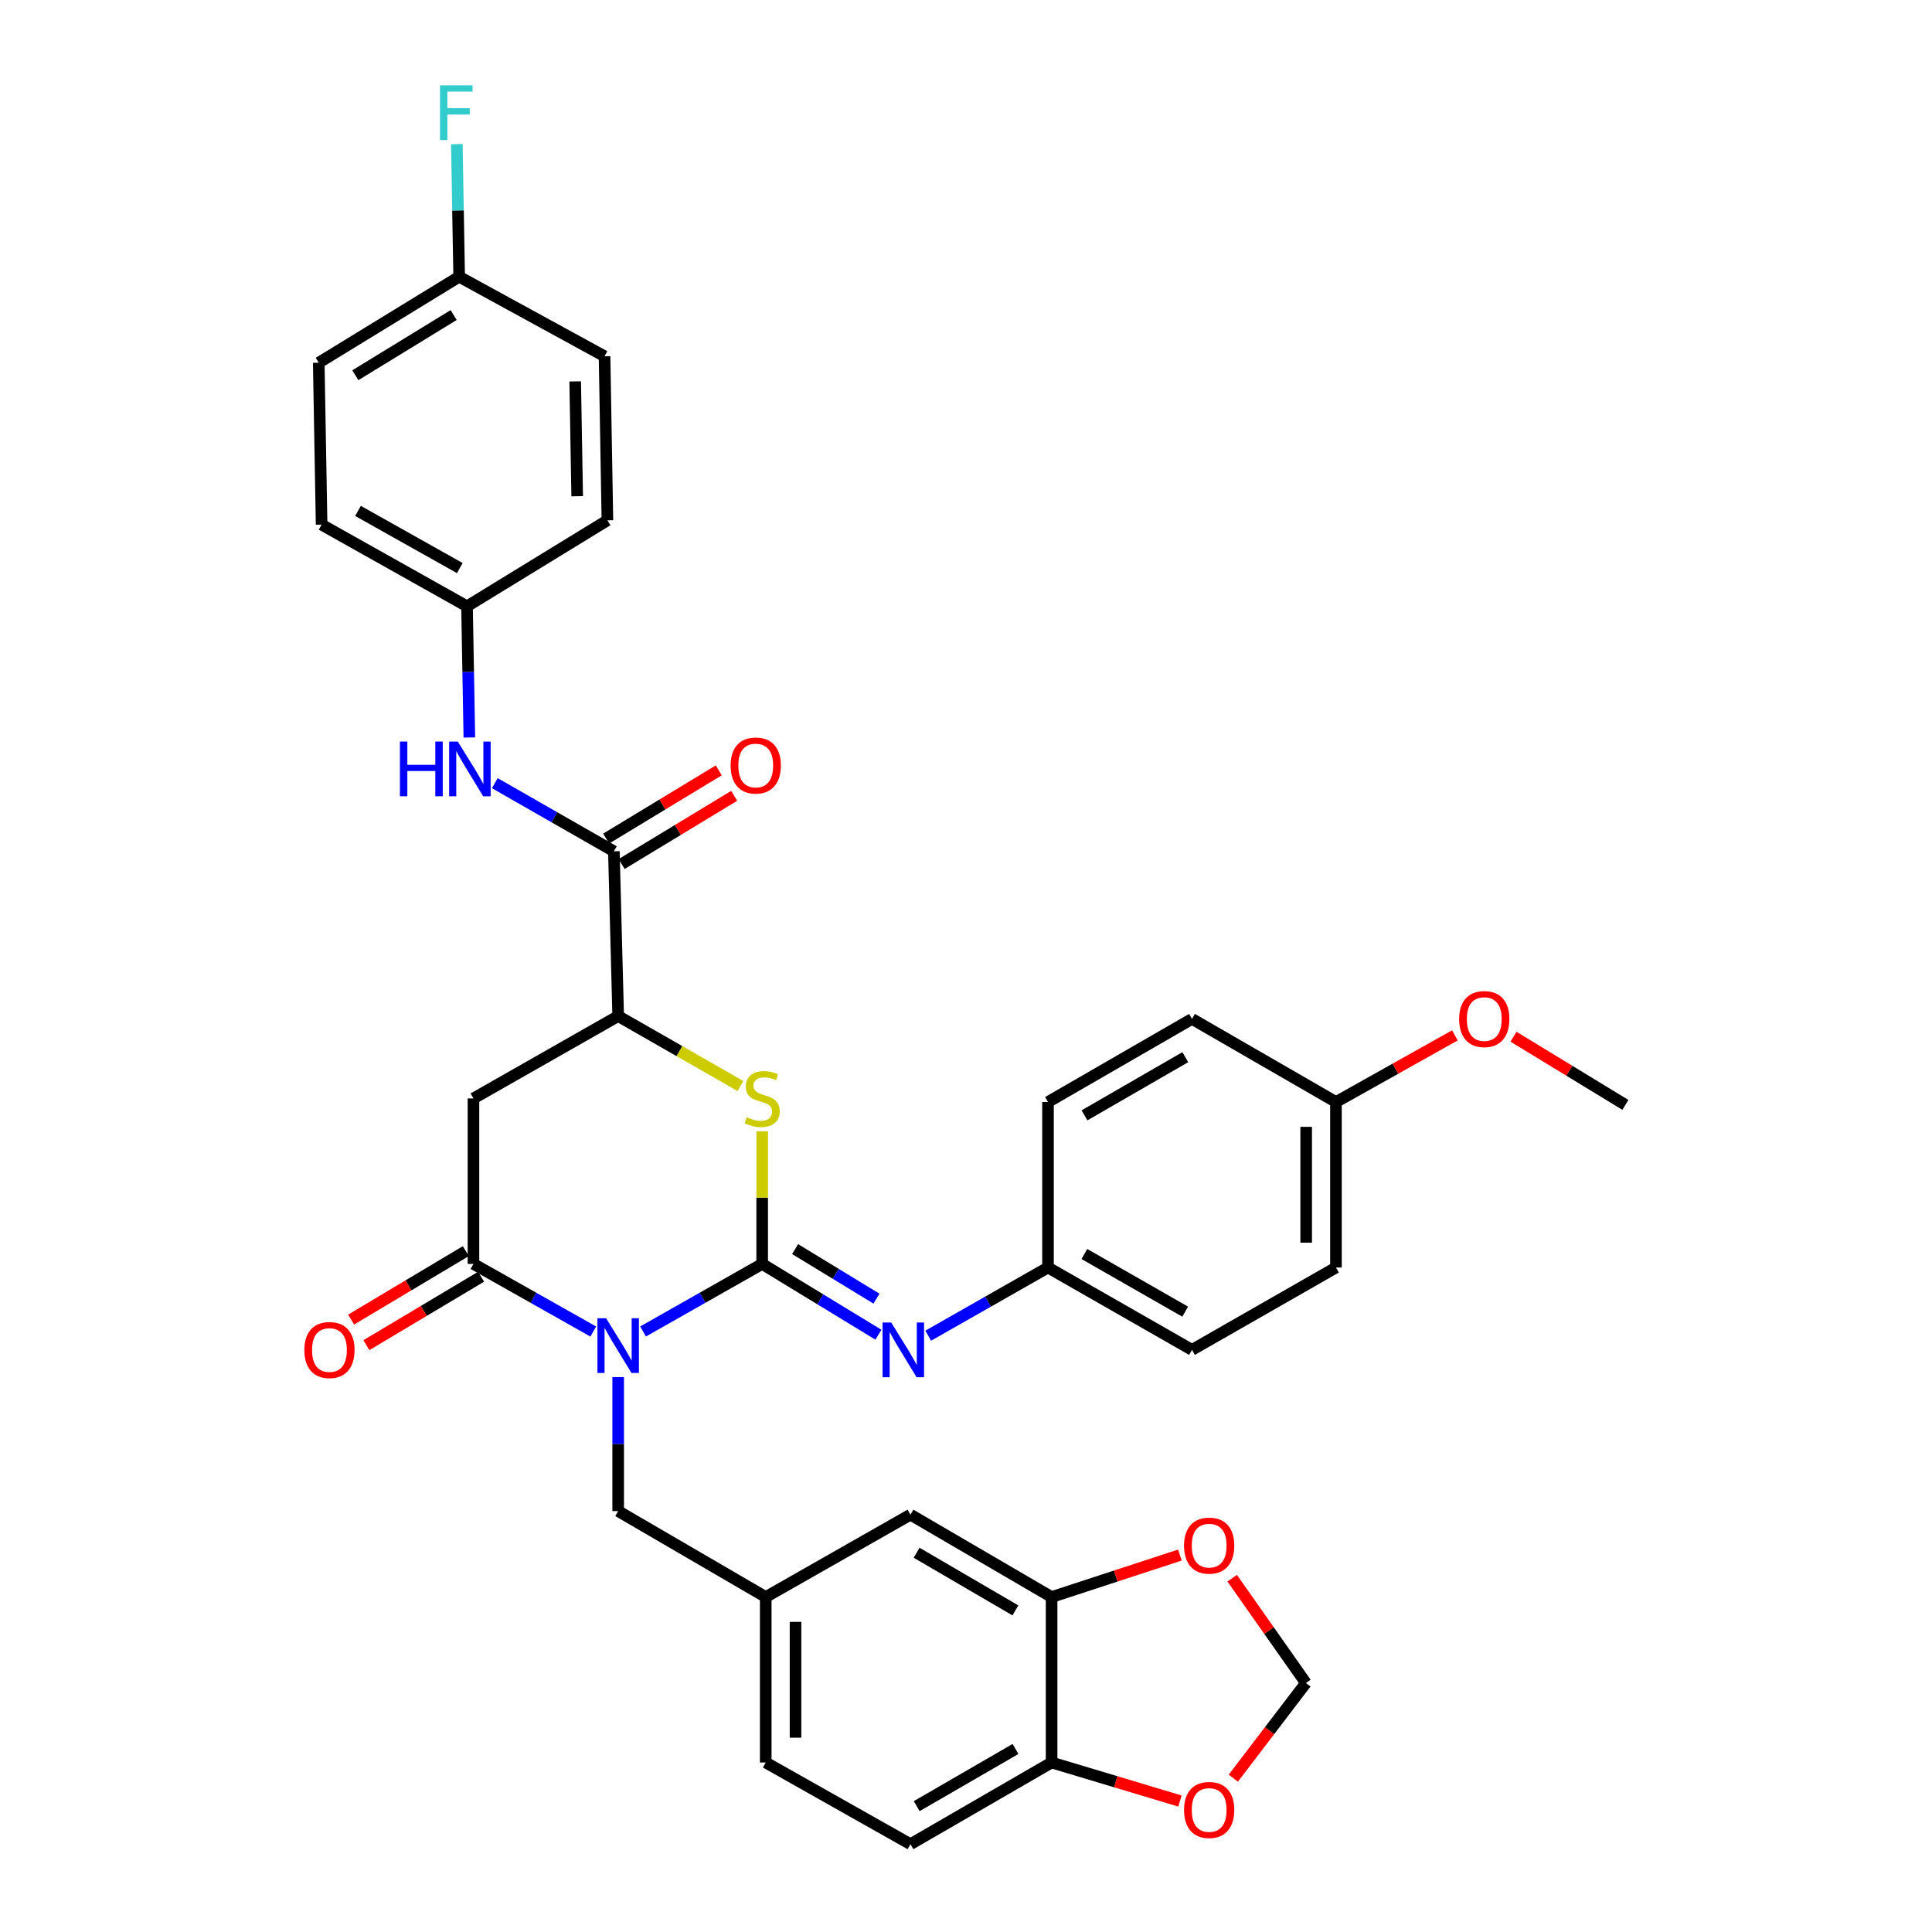 <?xml version='1.0' encoding='iso-8859-1'?>
<svg version='1.1' baseProfile='full'
              xmlns='http://www.w3.org/2000/svg'
                      xmlns:rdkit='http://www.rdkit.org/xml'
                      xmlns:xlink='http://www.w3.org/1999/xlink'
                  xml:space='preserve'
width='1000px' height='1000px' viewBox='0 0 1000 1000'>
<!-- END OF HEADER -->
<rect style='opacity:1.0;fill:#FFFFFF;stroke:none' width='1000' height='1000' x='0' y='0'> </rect>
<path class='bond-0' d='M 332.853,689.173 L 363.677,671.688' style='fill:none;fill-rule:evenodd;stroke:#0000FF;stroke-width:6px;stroke-linecap:butt;stroke-linejoin:miter;stroke-opacity:1' />
<path class='bond-0' d='M 363.677,671.688 L 394.501,654.203' style='fill:none;fill-rule:evenodd;stroke:#000000;stroke-width:6px;stroke-linecap:butt;stroke-linejoin:miter;stroke-opacity:1' />
<path class='bond-1' d='M 307.08,689.205 L 276.071,671.704' style='fill:none;fill-rule:evenodd;stroke:#0000FF;stroke-width:6px;stroke-linecap:butt;stroke-linejoin:miter;stroke-opacity:1' />
<path class='bond-1' d='M 276.071,671.704 L 245.063,654.203' style='fill:none;fill-rule:evenodd;stroke:#000000;stroke-width:6px;stroke-linecap:butt;stroke-linejoin:miter;stroke-opacity:1' />
<path class='bond-7' d='M 319.971,712.782 L 319.971,747.46' style='fill:none;fill-rule:evenodd;stroke:#0000FF;stroke-width:6px;stroke-linecap:butt;stroke-linejoin:miter;stroke-opacity:1' />
<path class='bond-7' d='M 319.971,747.46 L 319.971,782.139' style='fill:none;fill-rule:evenodd;stroke:#000000;stroke-width:6px;stroke-linecap:butt;stroke-linejoin:miter;stroke-opacity:1' />
<path class='bond-2' d='M 394.501,654.203 L 394.501,619.889' style='fill:none;fill-rule:evenodd;stroke:#000000;stroke-width:6px;stroke-linecap:butt;stroke-linejoin:miter;stroke-opacity:1' />
<path class='bond-2' d='M 394.501,619.889 L 394.501,585.574' style='fill:none;fill-rule:evenodd;stroke:#CCCC00;stroke-width:6px;stroke-linecap:butt;stroke-linejoin:miter;stroke-opacity:1' />
<path class='bond-5' d='M 394.501,654.203 L 424.587,672.525' style='fill:none;fill-rule:evenodd;stroke:#000000;stroke-width:6px;stroke-linecap:butt;stroke-linejoin:miter;stroke-opacity:1' />
<path class='bond-5' d='M 424.587,672.525 L 454.672,690.848' style='fill:none;fill-rule:evenodd;stroke:#0000FF;stroke-width:6px;stroke-linecap:butt;stroke-linejoin:miter;stroke-opacity:1' />
<path class='bond-5' d='M 411.548,646.53 L 432.607,659.355' style='fill:none;fill-rule:evenodd;stroke:#000000;stroke-width:6px;stroke-linecap:butt;stroke-linejoin:miter;stroke-opacity:1' />
<path class='bond-5' d='M 432.607,659.355 L 453.667,672.181' style='fill:none;fill-rule:evenodd;stroke:#0000FF;stroke-width:6px;stroke-linecap:butt;stroke-linejoin:miter;stroke-opacity:1' />
<path class='bond-3' d='M 245.063,654.203 L 245.063,568.553' style='fill:none;fill-rule:evenodd;stroke:#000000;stroke-width:6px;stroke-linecap:butt;stroke-linejoin:miter;stroke-opacity:1' />
<path class='bond-12' d='M 241.111,647.583 L 211.427,665.299' style='fill:none;fill-rule:evenodd;stroke:#000000;stroke-width:6px;stroke-linecap:butt;stroke-linejoin:miter;stroke-opacity:1' />
<path class='bond-12' d='M 211.427,665.299 L 181.742,683.016' style='fill:none;fill-rule:evenodd;stroke:#FF0000;stroke-width:6px;stroke-linecap:butt;stroke-linejoin:miter;stroke-opacity:1' />
<path class='bond-12' d='M 249.014,660.824 L 219.329,678.54' style='fill:none;fill-rule:evenodd;stroke:#000000;stroke-width:6px;stroke-linecap:butt;stroke-linejoin:miter;stroke-opacity:1' />
<path class='bond-12' d='M 219.329,678.54 L 189.645,696.257' style='fill:none;fill-rule:evenodd;stroke:#FF0000;stroke-width:6px;stroke-linecap:butt;stroke-linejoin:miter;stroke-opacity:1' />
<path class='bond-35' d='M 383.275,562.13 L 351.623,544.023' style='fill:none;fill-rule:evenodd;stroke:#CCCC00;stroke-width:6px;stroke-linecap:butt;stroke-linejoin:miter;stroke-opacity:1' />
<path class='bond-35' d='M 351.623,544.023 L 319.971,525.916' style='fill:none;fill-rule:evenodd;stroke:#000000;stroke-width:6px;stroke-linecap:butt;stroke-linejoin:miter;stroke-opacity:1' />
<path class='bond-4' d='M 245.063,568.553 L 319.971,525.916' style='fill:none;fill-rule:evenodd;stroke:#000000;stroke-width:6px;stroke-linecap:butt;stroke-linejoin:miter;stroke-opacity:1' />
<path class='bond-6' d='M 319.971,525.916 L 317.743,440.634' style='fill:none;fill-rule:evenodd;stroke:#000000;stroke-width:6px;stroke-linecap:butt;stroke-linejoin:miter;stroke-opacity:1' />
<path class='bond-18' d='M 480.445,691.351 L 511.443,673.707' style='fill:none;fill-rule:evenodd;stroke:#0000FF;stroke-width:6px;stroke-linecap:butt;stroke-linejoin:miter;stroke-opacity:1' />
<path class='bond-18' d='M 511.443,673.707 L 542.441,656.062' style='fill:none;fill-rule:evenodd;stroke:#000000;stroke-width:6px;stroke-linecap:butt;stroke-linejoin:miter;stroke-opacity:1' />
<path class='bond-8' d='M 317.743,440.634 L 286.925,422.998' style='fill:none;fill-rule:evenodd;stroke:#000000;stroke-width:6px;stroke-linecap:butt;stroke-linejoin:miter;stroke-opacity:1' />
<path class='bond-8' d='M 286.925,422.998 L 256.107,405.363' style='fill:none;fill-rule:evenodd;stroke:#0000FF;stroke-width:6px;stroke-linecap:butt;stroke-linejoin:miter;stroke-opacity:1' />
<path class='bond-16' d='M 321.738,447.228 L 350.878,429.573' style='fill:none;fill-rule:evenodd;stroke:#000000;stroke-width:6px;stroke-linecap:butt;stroke-linejoin:miter;stroke-opacity:1' />
<path class='bond-16' d='M 350.878,429.573 L 380.018,411.918' style='fill:none;fill-rule:evenodd;stroke:#FF0000;stroke-width:6px;stroke-linecap:butt;stroke-linejoin:miter;stroke-opacity:1' />
<path class='bond-16' d='M 313.748,434.04 L 342.888,416.384' style='fill:none;fill-rule:evenodd;stroke:#000000;stroke-width:6px;stroke-linecap:butt;stroke-linejoin:miter;stroke-opacity:1' />
<path class='bond-16' d='M 342.888,416.384 L 372.027,398.729' style='fill:none;fill-rule:evenodd;stroke:#FF0000;stroke-width:6px;stroke-linecap:butt;stroke-linejoin:miter;stroke-opacity:1' />
<path class='bond-17' d='M 319.971,782.139 L 396.343,826.627' style='fill:none;fill-rule:evenodd;stroke:#000000;stroke-width:6px;stroke-linecap:butt;stroke-linejoin:miter;stroke-opacity:1' />
<path class='bond-20' d='M 242.933,381.724 L 242.332,347.772' style='fill:none;fill-rule:evenodd;stroke:#0000FF;stroke-width:6px;stroke-linecap:butt;stroke-linejoin:miter;stroke-opacity:1' />
<path class='bond-20' d='M 242.332,347.772 L 241.73,313.82' style='fill:none;fill-rule:evenodd;stroke:#000000;stroke-width:6px;stroke-linecap:butt;stroke-linejoin:miter;stroke-opacity:1' />
<path class='bond-9' d='M 544.308,826.627 L 471.251,783.981' style='fill:none;fill-rule:evenodd;stroke:#000000;stroke-width:6px;stroke-linecap:butt;stroke-linejoin:miter;stroke-opacity:1' />
<path class='bond-9' d='M 525.576,833.547 L 474.436,803.695' style='fill:none;fill-rule:evenodd;stroke:#000000;stroke-width:6px;stroke-linecap:butt;stroke-linejoin:miter;stroke-opacity:1' />
<path class='bond-11' d='M 544.308,826.627 L 577.514,815.758' style='fill:none;fill-rule:evenodd;stroke:#000000;stroke-width:6px;stroke-linecap:butt;stroke-linejoin:miter;stroke-opacity:1' />
<path class='bond-11' d='M 577.514,815.758 L 610.719,804.89' style='fill:none;fill-rule:evenodd;stroke:#FF0000;stroke-width:6px;stroke-linecap:butt;stroke-linejoin:miter;stroke-opacity:1' />
<path class='bond-36' d='M 544.308,826.627 L 544.308,912.268' style='fill:none;fill-rule:evenodd;stroke:#000000;stroke-width:6px;stroke-linecap:butt;stroke-linejoin:miter;stroke-opacity:1' />
<path class='bond-10' d='M 544.308,912.268 L 471.251,954.545' style='fill:none;fill-rule:evenodd;stroke:#000000;stroke-width:6px;stroke-linecap:butt;stroke-linejoin:miter;stroke-opacity:1' />
<path class='bond-10' d='M 525.626,905.263 L 474.486,934.857' style='fill:none;fill-rule:evenodd;stroke:#000000;stroke-width:6px;stroke-linecap:butt;stroke-linejoin:miter;stroke-opacity:1' />
<path class='bond-13' d='M 544.308,912.268 L 577.522,922.239' style='fill:none;fill-rule:evenodd;stroke:#000000;stroke-width:6px;stroke-linecap:butt;stroke-linejoin:miter;stroke-opacity:1' />
<path class='bond-13' d='M 577.522,922.239 L 610.735,932.21' style='fill:none;fill-rule:evenodd;stroke:#FF0000;stroke-width:6px;stroke-linecap:butt;stroke-linejoin:miter;stroke-opacity:1' />
<path class='bond-14' d='M 637.775,816.869 L 656.856,844' style='fill:none;fill-rule:evenodd;stroke:#FF0000;stroke-width:6px;stroke-linecap:butt;stroke-linejoin:miter;stroke-opacity:1' />
<path class='bond-14' d='M 656.856,844 L 675.937,871.131' style='fill:none;fill-rule:evenodd;stroke:#000000;stroke-width:6px;stroke-linecap:butt;stroke-linejoin:miter;stroke-opacity:1' />
<path class='bond-38' d='M 638.366,920.369 L 657.151,895.75' style='fill:none;fill-rule:evenodd;stroke:#FF0000;stroke-width:6px;stroke-linecap:butt;stroke-linejoin:miter;stroke-opacity:1' />
<path class='bond-38' d='M 657.151,895.75 L 675.937,871.131' style='fill:none;fill-rule:evenodd;stroke:#000000;stroke-width:6px;stroke-linecap:butt;stroke-linejoin:miter;stroke-opacity:1' />
<path class='bond-15' d='M 471.251,783.981 L 396.343,826.627' style='fill:none;fill-rule:evenodd;stroke:#000000;stroke-width:6px;stroke-linecap:butt;stroke-linejoin:miter;stroke-opacity:1' />
<path class='bond-21' d='M 396.343,826.627 L 396.343,912.268' style='fill:none;fill-rule:evenodd;stroke:#000000;stroke-width:6px;stroke-linecap:butt;stroke-linejoin:miter;stroke-opacity:1' />
<path class='bond-21' d='M 411.763,839.473 L 411.763,899.422' style='fill:none;fill-rule:evenodd;stroke:#000000;stroke-width:6px;stroke-linecap:butt;stroke-linejoin:miter;stroke-opacity:1' />
<path class='bond-25' d='M 542.441,656.062 L 542.441,570.403' style='fill:none;fill-rule:evenodd;stroke:#000000;stroke-width:6px;stroke-linecap:butt;stroke-linejoin:miter;stroke-opacity:1' />
<path class='bond-26' d='M 542.441,656.062 L 616.972,698.69' style='fill:none;fill-rule:evenodd;stroke:#000000;stroke-width:6px;stroke-linecap:butt;stroke-linejoin:miter;stroke-opacity:1' />
<path class='bond-26' d='M 561.276,649.071 L 613.448,678.911' style='fill:none;fill-rule:evenodd;stroke:#000000;stroke-width:6px;stroke-linecap:butt;stroke-linejoin:miter;stroke-opacity:1' />
<path class='bond-19' d='M 471.251,954.545 L 396.343,912.268' style='fill:none;fill-rule:evenodd;stroke:#000000;stroke-width:6px;stroke-linecap:butt;stroke-linejoin:miter;stroke-opacity:1' />
<path class='bond-27' d='M 241.73,313.82 L 314.394,269.316' style='fill:none;fill-rule:evenodd;stroke:#000000;stroke-width:6px;stroke-linecap:butt;stroke-linejoin:miter;stroke-opacity:1' />
<path class='bond-28' d='M 241.73,313.82 L 166.463,271.552' style='fill:none;fill-rule:evenodd;stroke:#000000;stroke-width:6px;stroke-linecap:butt;stroke-linejoin:miter;stroke-opacity:1' />
<path class='bond-28' d='M 237.991,294.035 L 185.303,264.447' style='fill:none;fill-rule:evenodd;stroke:#000000;stroke-width:6px;stroke-linecap:butt;stroke-linejoin:miter;stroke-opacity:1' />
<path class='bond-22' d='M 237.661,143.239 L 164.981,187.743' style='fill:none;fill-rule:evenodd;stroke:#000000;stroke-width:6px;stroke-linecap:butt;stroke-linejoin:miter;stroke-opacity:1' />
<path class='bond-22' d='M 234.812,163.065 L 183.935,194.218' style='fill:none;fill-rule:evenodd;stroke:#000000;stroke-width:6px;stroke-linecap:butt;stroke-linejoin:miter;stroke-opacity:1' />
<path class='bond-24' d='M 237.661,143.239 L 237.059,108.923' style='fill:none;fill-rule:evenodd;stroke:#000000;stroke-width:6px;stroke-linecap:butt;stroke-linejoin:miter;stroke-opacity:1' />
<path class='bond-24' d='M 237.059,108.923 L 236.456,74.608' style='fill:none;fill-rule:evenodd;stroke:#33CCCC;stroke-width:6px;stroke-linecap:butt;stroke-linejoin:miter;stroke-opacity:1' />
<path class='bond-39' d='M 237.661,143.239 L 312.912,184.41' style='fill:none;fill-rule:evenodd;stroke:#000000;stroke-width:6px;stroke-linecap:butt;stroke-linejoin:miter;stroke-opacity:1' />
<path class='bond-23' d='M 691.494,570.403 L 691.494,656.062' style='fill:none;fill-rule:evenodd;stroke:#000000;stroke-width:6px;stroke-linecap:butt;stroke-linejoin:miter;stroke-opacity:1' />
<path class='bond-23' d='M 676.074,583.252 L 676.074,643.213' style='fill:none;fill-rule:evenodd;stroke:#000000;stroke-width:6px;stroke-linecap:butt;stroke-linejoin:miter;stroke-opacity:1' />
<path class='bond-33' d='M 691.494,570.403 L 722.273,553.152' style='fill:none;fill-rule:evenodd;stroke:#000000;stroke-width:6px;stroke-linecap:butt;stroke-linejoin:miter;stroke-opacity:1' />
<path class='bond-33' d='M 722.273,553.152 L 753.052,535.9' style='fill:none;fill-rule:evenodd;stroke:#FF0000;stroke-width:6px;stroke-linecap:butt;stroke-linejoin:miter;stroke-opacity:1' />
<path class='bond-37' d='M 691.494,570.403 L 616.972,527.381' style='fill:none;fill-rule:evenodd;stroke:#000000;stroke-width:6px;stroke-linecap:butt;stroke-linejoin:miter;stroke-opacity:1' />
<path class='bond-32' d='M 542.441,570.403 L 616.972,527.381' style='fill:none;fill-rule:evenodd;stroke:#000000;stroke-width:6px;stroke-linecap:butt;stroke-linejoin:miter;stroke-opacity:1' />
<path class='bond-32' d='M 561.33,577.305 L 613.501,547.189' style='fill:none;fill-rule:evenodd;stroke:#000000;stroke-width:6px;stroke-linecap:butt;stroke-linejoin:miter;stroke-opacity:1' />
<path class='bond-31' d='M 616.972,698.69 L 691.494,656.062' style='fill:none;fill-rule:evenodd;stroke:#000000;stroke-width:6px;stroke-linecap:butt;stroke-linejoin:miter;stroke-opacity:1' />
<path class='bond-30' d='M 314.394,269.316 L 312.912,184.41' style='fill:none;fill-rule:evenodd;stroke:#000000;stroke-width:6px;stroke-linecap:butt;stroke-linejoin:miter;stroke-opacity:1' />
<path class='bond-30' d='M 298.753,256.849 L 297.716,197.415' style='fill:none;fill-rule:evenodd;stroke:#000000;stroke-width:6px;stroke-linecap:butt;stroke-linejoin:miter;stroke-opacity:1' />
<path class='bond-29' d='M 166.463,271.552 L 164.981,187.743' style='fill:none;fill-rule:evenodd;stroke:#000000;stroke-width:6px;stroke-linecap:butt;stroke-linejoin:miter;stroke-opacity:1' />
<path class='bond-34' d='M 783.391,536.605 L 812.342,554.245' style='fill:none;fill-rule:evenodd;stroke:#FF0000;stroke-width:6px;stroke-linecap:butt;stroke-linejoin:miter;stroke-opacity:1' />
<path class='bond-34' d='M 812.342,554.245 L 841.293,571.885' style='fill:none;fill-rule:evenodd;stroke:#000000;stroke-width:6px;stroke-linecap:butt;stroke-linejoin:miter;stroke-opacity:1' />
<path  class='atom-0' d='M 313.711 682.32
L 322.991 697.32
Q 323.911 698.8, 325.391 701.48
Q 326.871 704.16, 326.951 704.32
L 326.951 682.32
L 330.711 682.32
L 330.711 710.64
L 326.831 710.64
L 316.871 694.24
Q 315.711 692.32, 314.471 690.12
Q 313.271 687.92, 312.911 687.24
L 312.911 710.64
L 309.231 710.64
L 309.231 682.32
L 313.711 682.32
' fill='#0000FF'/>
<path  class='atom-3' d='M 386.501 578.273
Q 386.821 578.393, 388.141 578.953
Q 389.461 579.513, 390.901 579.873
Q 392.381 580.193, 393.821 580.193
Q 396.501 580.193, 398.061 578.913
Q 399.621 577.593, 399.621 575.313
Q 399.621 573.753, 398.821 572.793
Q 398.061 571.833, 396.861 571.313
Q 395.661 570.793, 393.661 570.193
Q 391.141 569.433, 389.621 568.713
Q 388.141 567.993, 387.061 566.473
Q 386.021 564.953, 386.021 562.393
Q 386.021 558.833, 388.421 556.633
Q 390.861 554.433, 395.661 554.433
Q 398.941 554.433, 402.661 555.993
L 401.741 559.073
Q 398.341 557.673, 395.781 557.673
Q 393.021 557.673, 391.501 558.833
Q 389.981 559.953, 390.021 561.913
Q 390.021 563.433, 390.781 564.353
Q 391.581 565.273, 392.701 565.793
Q 393.861 566.313, 395.781 566.913
Q 398.341 567.713, 399.861 568.513
Q 401.381 569.313, 402.461 570.953
Q 403.581 572.553, 403.581 575.313
Q 403.581 579.233, 400.941 581.353
Q 398.341 583.433, 393.981 583.433
Q 391.461 583.433, 389.541 582.873
Q 387.661 582.353, 385.421 581.433
L 386.501 578.273
' fill='#CCCC00'/>
<path  class='atom-6' d='M 461.29 684.53
L 470.57 699.53
Q 471.49 701.01, 472.97 703.69
Q 474.45 706.37, 474.53 706.53
L 474.53 684.53
L 478.29 684.53
L 478.29 712.85
L 474.41 712.85
L 464.45 696.45
Q 463.29 694.53, 462.05 692.33
Q 460.85 690.13, 460.49 689.45
L 460.49 712.85
L 456.81 712.85
L 456.81 684.53
L 461.29 684.53
' fill='#0000FF'/>
<path  class='atom-9' d='M 207.001 383.828
L 210.841 383.828
L 210.841 395.868
L 225.321 395.868
L 225.321 383.828
L 229.161 383.828
L 229.161 412.148
L 225.321 412.148
L 225.321 399.068
L 210.841 399.068
L 210.841 412.148
L 207.001 412.148
L 207.001 383.828
' fill='#0000FF'/>
<path  class='atom-9' d='M 236.961 383.828
L 246.241 398.828
Q 247.161 400.308, 248.641 402.988
Q 250.121 405.668, 250.201 405.828
L 250.201 383.828
L 253.961 383.828
L 253.961 412.148
L 250.081 412.148
L 240.121 395.748
Q 238.961 393.828, 237.721 391.628
Q 236.521 389.428, 236.161 388.748
L 236.161 412.148
L 232.481 412.148
L 232.481 383.828
L 236.961 383.828
' fill='#0000FF'/>
<path  class='atom-12' d='M 612.864 800.012
Q 612.864 793.212, 616.224 789.412
Q 619.584 785.612, 625.864 785.612
Q 632.144 785.612, 635.504 789.412
Q 638.864 793.212, 638.864 800.012
Q 638.864 806.892, 635.464 810.812
Q 632.064 814.692, 625.864 814.692
Q 619.624 814.692, 616.224 810.812
Q 612.864 806.932, 612.864 800.012
M 625.864 811.492
Q 630.184 811.492, 632.504 808.612
Q 634.864 805.692, 634.864 800.012
Q 634.864 794.452, 632.504 791.652
Q 630.184 788.812, 625.864 788.812
Q 621.544 788.812, 619.184 791.612
Q 616.864 794.412, 616.864 800.012
Q 616.864 805.732, 619.184 808.612
Q 621.544 811.492, 625.864 811.492
' fill='#FF0000'/>
<path  class='atom-13' d='M 157.523 698.77
Q 157.523 691.97, 160.883 688.17
Q 164.243 684.37, 170.523 684.37
Q 176.803 684.37, 180.163 688.17
Q 183.523 691.97, 183.523 698.77
Q 183.523 705.65, 180.123 709.57
Q 176.723 713.45, 170.523 713.45
Q 164.283 713.45, 160.883 709.57
Q 157.523 705.69, 157.523 698.77
M 170.523 710.25
Q 174.843 710.25, 177.163 707.37
Q 179.523 704.45, 179.523 698.77
Q 179.523 693.21, 177.163 690.41
Q 174.843 687.57, 170.523 687.57
Q 166.203 687.57, 163.843 690.37
Q 161.523 693.17, 161.523 698.77
Q 161.523 704.49, 163.843 707.37
Q 166.203 710.25, 170.523 710.25
' fill='#FF0000'/>
<path  class='atom-14' d='M 612.864 936.832
Q 612.864 930.032, 616.224 926.232
Q 619.584 922.432, 625.864 922.432
Q 632.144 922.432, 635.504 926.232
Q 638.864 930.032, 638.864 936.832
Q 638.864 943.712, 635.464 947.632
Q 632.064 951.512, 625.864 951.512
Q 619.624 951.512, 616.224 947.632
Q 612.864 943.752, 612.864 936.832
M 625.864 948.312
Q 630.184 948.312, 632.504 945.432
Q 634.864 942.512, 634.864 936.832
Q 634.864 931.272, 632.504 928.472
Q 630.184 925.632, 625.864 925.632
Q 621.544 925.632, 619.184 928.432
Q 616.864 931.232, 616.864 936.832
Q 616.864 942.552, 619.184 945.432
Q 621.544 948.312, 625.864 948.312
' fill='#FF0000'/>
<path  class='atom-17' d='M 378.169 396.227
Q 378.169 389.427, 381.529 385.627
Q 384.889 381.827, 391.169 381.827
Q 397.449 381.827, 400.809 385.627
Q 404.169 389.427, 404.169 396.227
Q 404.169 403.107, 400.769 407.027
Q 397.369 410.907, 391.169 410.907
Q 384.929 410.907, 381.529 407.027
Q 378.169 403.147, 378.169 396.227
M 391.169 407.707
Q 395.489 407.707, 397.809 404.827
Q 400.169 401.907, 400.169 396.227
Q 400.169 390.667, 397.809 387.867
Q 395.489 385.027, 391.169 385.027
Q 386.849 385.027, 384.489 387.827
Q 382.169 390.627, 382.169 396.227
Q 382.169 401.947, 384.489 404.827
Q 386.849 407.707, 391.169 407.707
' fill='#FF0000'/>
<path  class='atom-25' d='M 227.75 44.165
L 244.59 44.165
L 244.59 47.405
L 231.55 47.405
L 231.55 56.005
L 243.15 56.005
L 243.15 59.285
L 231.55 59.285
L 231.55 72.485
L 227.75 72.485
L 227.75 44.165
' fill='#33CCCC'/>
<path  class='atom-34' d='M 755.252 527.461
Q 755.252 520.661, 758.612 516.861
Q 761.972 513.061, 768.252 513.061
Q 774.532 513.061, 777.892 516.861
Q 781.252 520.661, 781.252 527.461
Q 781.252 534.341, 777.852 538.261
Q 774.452 542.141, 768.252 542.141
Q 762.012 542.141, 758.612 538.261
Q 755.252 534.381, 755.252 527.461
M 768.252 538.941
Q 772.572 538.941, 774.892 536.061
Q 777.252 533.141, 777.252 527.461
Q 777.252 521.901, 774.892 519.101
Q 772.572 516.261, 768.252 516.261
Q 763.932 516.261, 761.572 519.061
Q 759.252 521.861, 759.252 527.461
Q 759.252 533.181, 761.572 536.061
Q 763.932 538.941, 768.252 538.941
' fill='#FF0000'/>
</svg>
